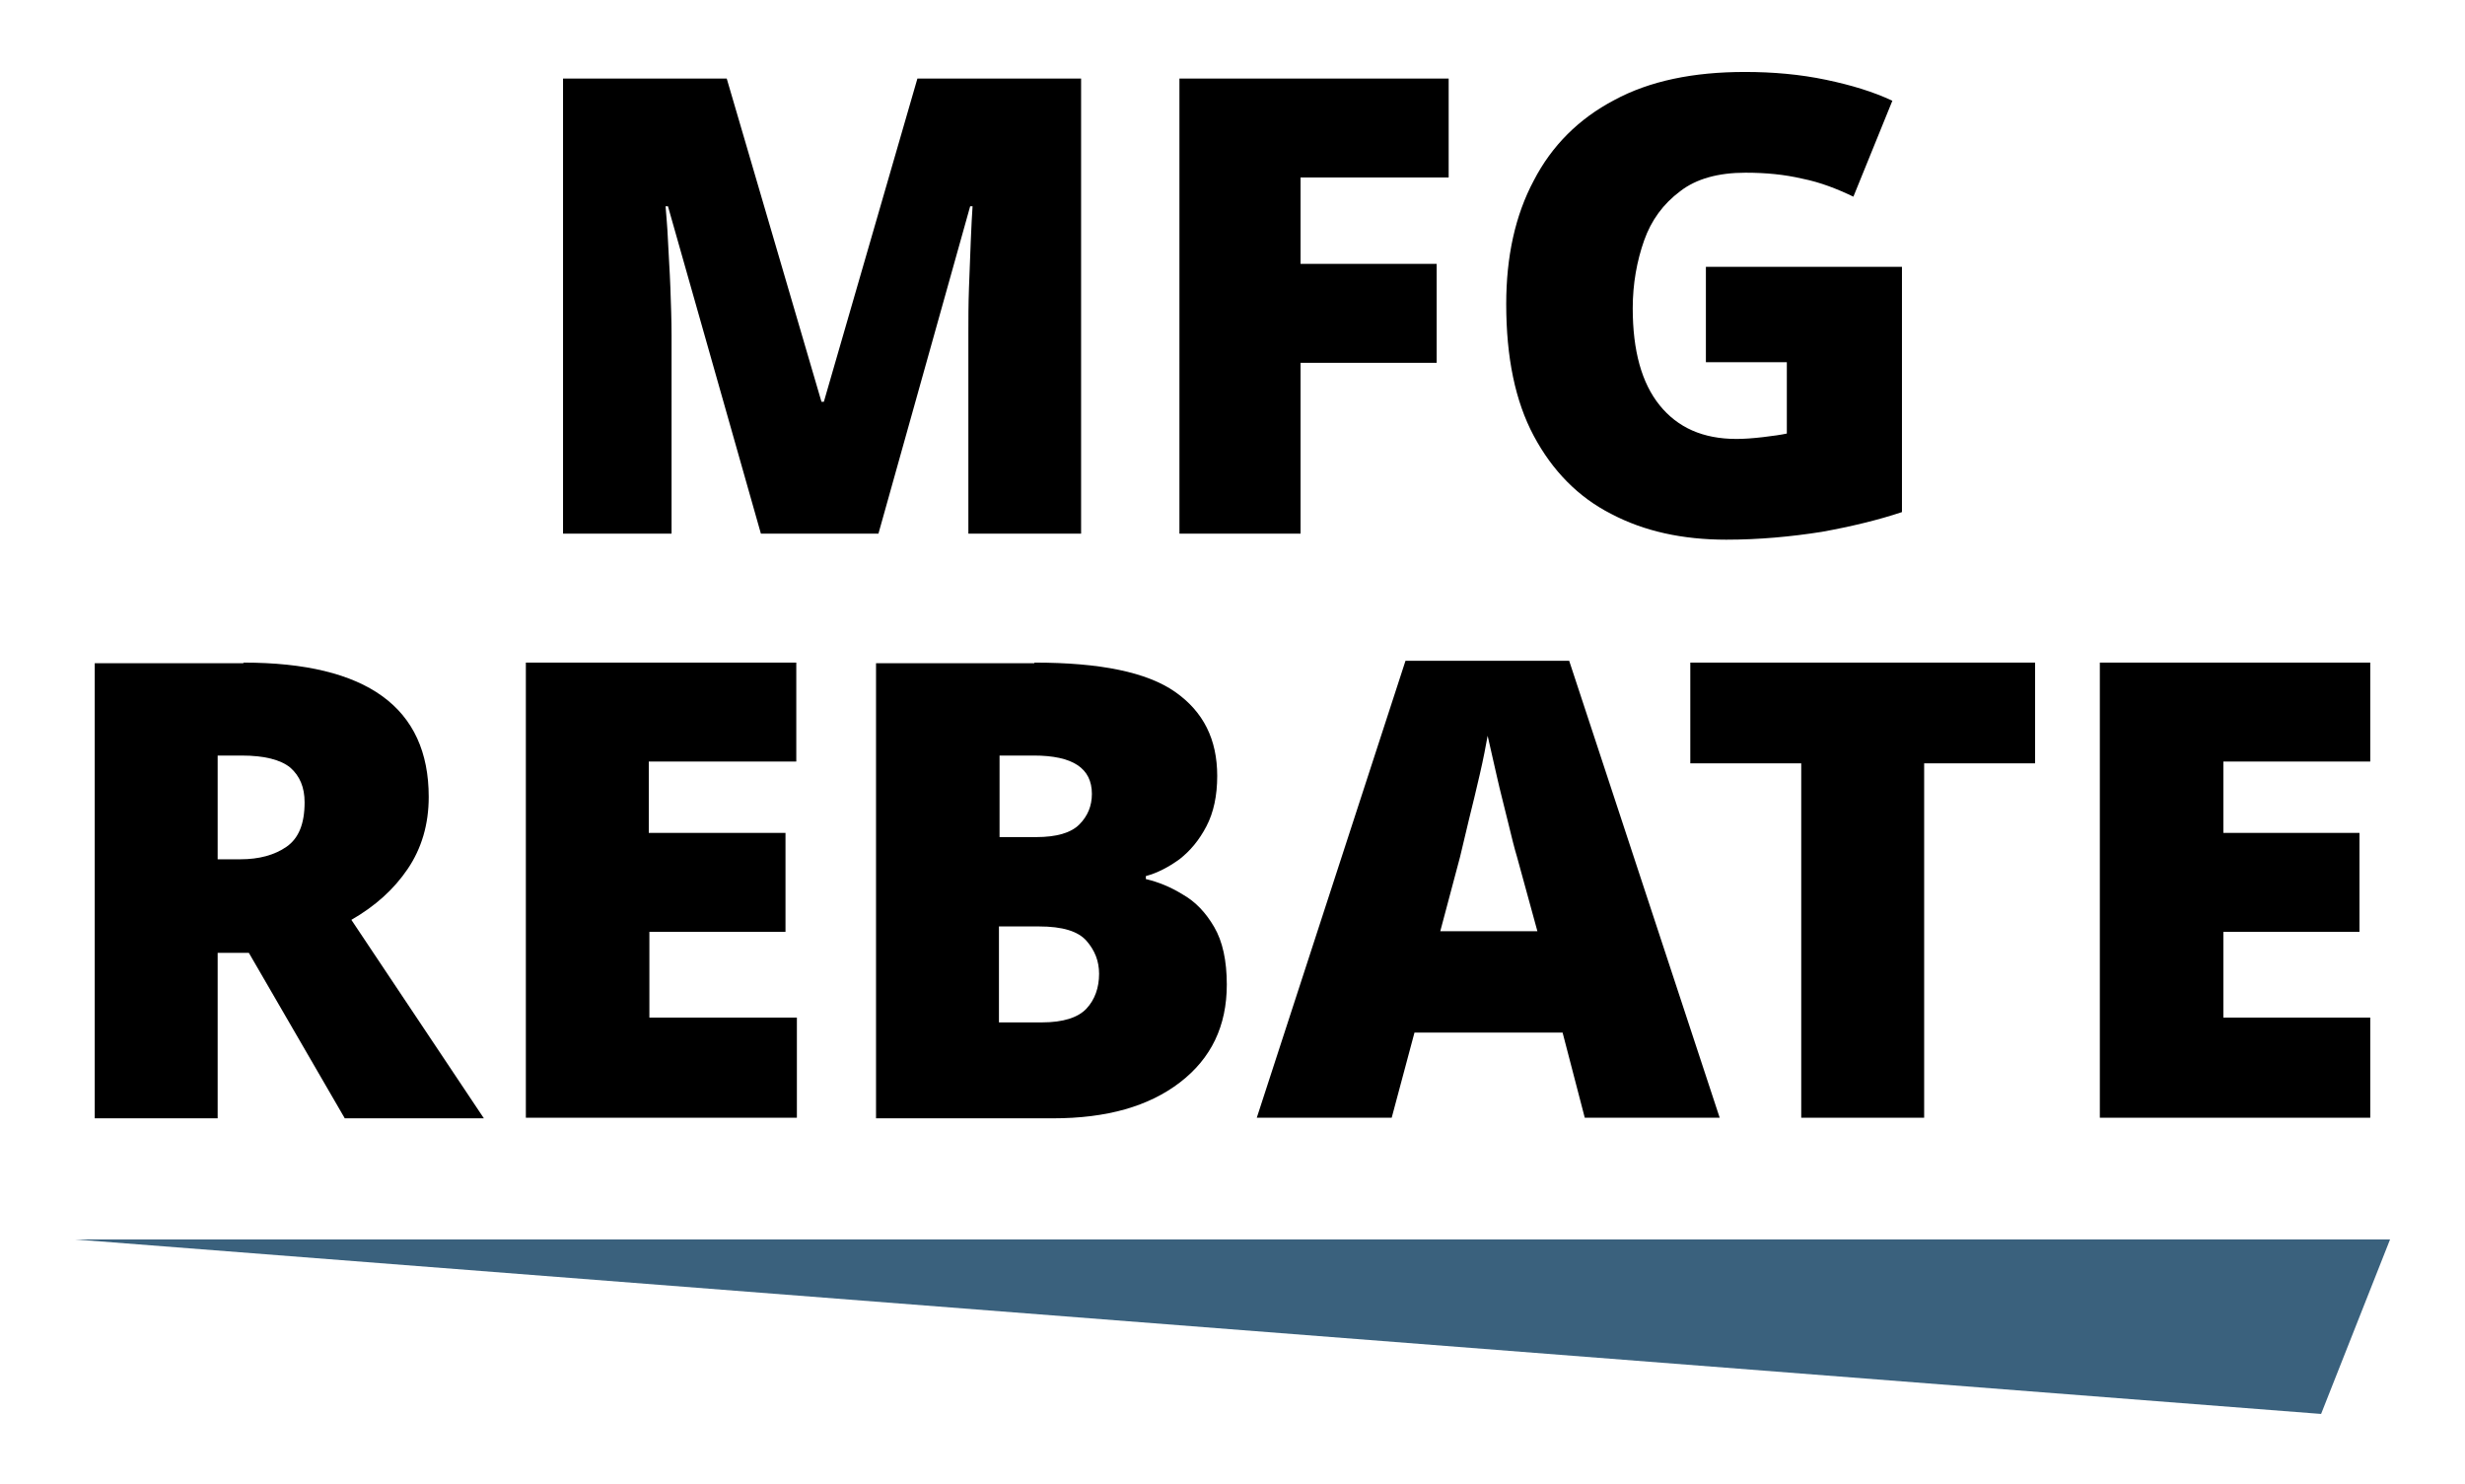 <svg xmlns="http://www.w3.org/2000/svg" xmlns:xlink="http://www.w3.org/1999/xlink" id="Calque_1" x="0px" y="0px" viewBox="0 0 411.1 247.4" style="enable-background:new 0 0 411.1 247.4;" xml:space="preserve"><style type="text/css">	.st0{fill:#3A617D;}</style><polygon class="st0" points="398.6,206.7 12.5,206.7 387.1,235.8 "></polygon><g>	<path d="M40.6,110.5c20.6,0,30.9,7.5,30.9,22.4c0,4.6-1.2,8.6-3.5,12c-2.3,3.4-5.4,6.2-9.4,8.5l22.1,33.1H57.5l-16-27.6h-5.2v27.6  H15.8v-75.9H40.6z M40.3,126h-4v17.3h3.8c3.1,0,5.7-0.7,7.7-2.1c2-1.4,3-3.8,3-7.4c0-2.5-0.8-4.4-2.4-5.8  C46.8,126.7,44.1,126,40.3,126z"></path>	<path d="M132.8,186.4H87.7v-75.9h45.1V127h-24.6v11.9H131v16.5h-22.7v14.3h24.6V186.4z"></path>	<path d="M172.5,110.5c11,0,18.8,1.6,23.5,4.9c4.7,3.3,7,7.9,7,14c0,3.3-0.6,6.1-1.8,8.4c-1.2,2.3-2.7,4.1-4.5,5.5  c-1.8,1.3-3.7,2.3-5.6,2.8v0.5c2.1,0.5,4.1,1.3,6.2,2.6c2.1,1.2,3.8,3,5.2,5.4c1.4,2.4,2.1,5.6,2.1,9.6c0,6.9-2.6,12.3-7.8,16.3  c-5.2,4-12.2,6-21.2,6h-29.5v-75.9H172.5z M172.8,139.6c3.4,0,5.8-0.7,7.2-2.1c1.4-1.4,2.1-3.1,2.1-5.1c0-4.3-3.2-6.4-9.7-6.4h-5.7  v13.6H172.8z M166.6,154.6v15.9h7.2c3.5,0,6-0.8,7.4-2.3c1.4-1.5,2.1-3.5,2.1-5.8c0-2.1-0.7-3.9-2.1-5.5c-1.4-1.6-4-2.4-7.9-2.4  H166.6z"></path>	<path d="M264.3,186.4l-3.7-14.2h-24.7l-3.8,14.2h-22.5l24.8-76.2h27.3l25.1,76.2H264.3z M253,142.9c-0.4-1.3-0.9-3.3-1.5-5.8  c-0.6-2.5-1.3-5.1-1.9-7.8c-0.6-2.7-1.1-4.9-1.5-6.6c-0.3,1.7-0.7,3.8-1.3,6.4c-0.6,2.6-1.2,5.1-1.8,7.5c-0.6,2.5-1.1,4.6-1.5,6.3  l-3.3,12.4h16.2L253,142.9z"></path>	<path d="M320.9,186.4h-20.5v-59.1h-18.5v-16.8h57.5v16.8h-18.5V186.4z"></path>	<path d="M395.3,186.4h-45.1v-75.9h45.1V127h-24.5v11.9h22.7v16.5h-22.7v14.3h24.5V186.4z"></path></g><g>	<path d="M126.9,89l-15.5-54.6H111c0.1,1.4,0.3,3.3,0.4,5.7c0.1,2.4,0.3,5,0.4,7.8c0.1,2.8,0.2,5.5,0.2,8.1V89H93.9V13.1h27.3  L137,67h0.4L153,13.1h27.3V89h-18.8V55.7c0-2.4,0-5,0.1-7.7c0.1-2.7,0.2-5.3,0.3-7.8c0.1-2.4,0.2-4.4,0.3-5.8h-0.4L146.5,89H126.9z  "></path>	<path d="M216.9,89h-20.2V13.1h44.9v16.5h-24.7V44h22.7v16.5h-22.7V89z"></path>	<path d="M284.5,44.5h32.7v40.9c-3.9,1.3-8.4,2.4-13.4,3.3c-5.1,0.8-10.4,1.3-15.9,1.3c-7.3,0-13.7-1.4-19.2-4.3  c-5.5-2.8-9.8-7.2-12.9-13c-3.1-5.8-4.6-13.1-4.6-22c0-7.9,1.5-14.8,4.6-20.6c3-5.8,7.5-10.3,13.4-13.4c5.9-3.2,13.2-4.7,21.8-4.7  c4.7,0,9.2,0.4,13.5,1.3c4.3,0.9,7.9,2,11.1,3.5l-6.5,16c-2.7-1.3-5.5-2.4-8.5-3c-3-0.7-6.1-1-9.5-1c-4.5,0-8.2,1-10.9,3.1  c-2.8,2.1-4.8,4.8-6,8.2c-1.2,3.4-1.9,7.2-1.9,11.3c0,7.1,1.5,12.5,4.5,16.2c3,3.7,7.2,5.6,12.8,5.6c1.2,0,2.7-0.1,4.4-0.3  c1.7-0.2,3.1-0.4,4-0.6V60.4h-13.5V44.5z"></path></g></svg>